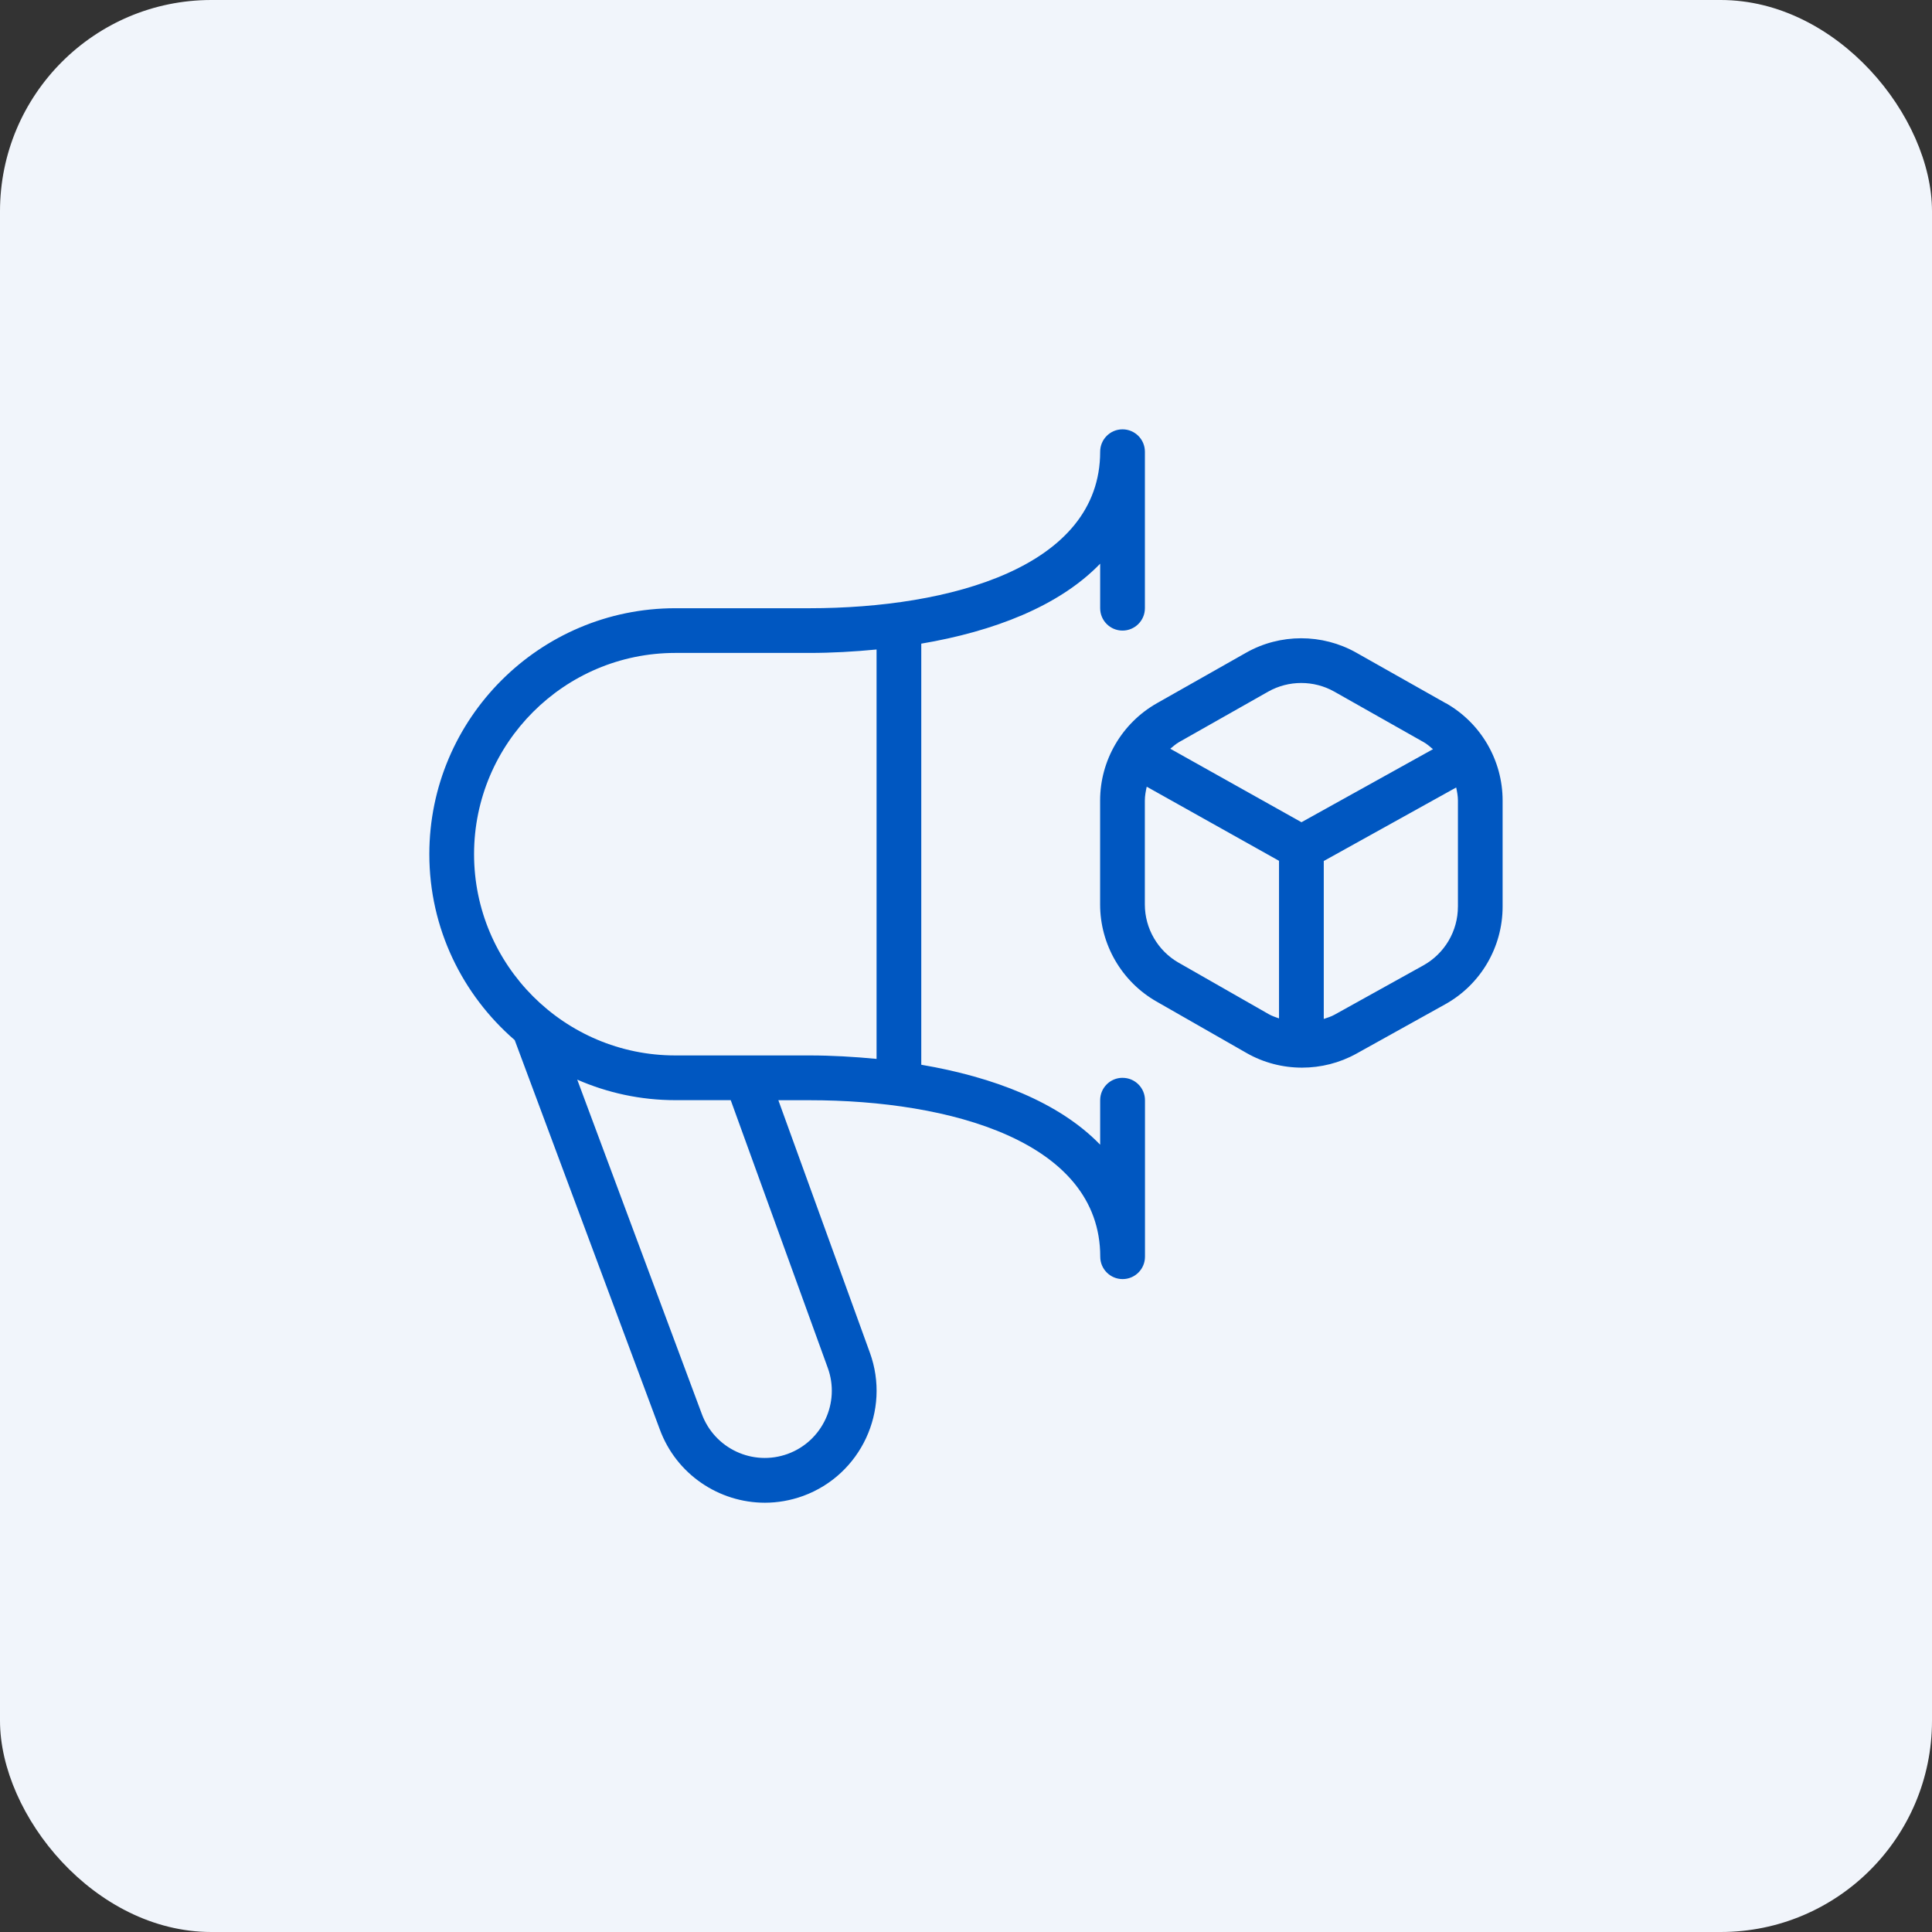 <svg xmlns="http://www.w3.org/2000/svg" width="72" height="72" viewBox="0 0 72 72" fill="none"><rect x="0" y="0" width="72" height="72" fill="#333333" stroke="none"/><rect width="72" height="72" rx="7.875" fill="#F1F5FB"></rect><g clip-path="url(#clip0_882_7708)"><path d="M41.833 40.167C41.373 40.167 41 40.54 41 41V42.66C39.465 41.072 37.02 40.137 34.333 39.68V23.987C37.02 23.532 39.465 22.597 41 21.007V22.667C41 23.127 41.373 23.5 41.833 23.5C42.293 23.5 42.667 23.127 42.667 22.667V16.833C42.667 16.373 42.293 16 41.833 16C41.373 16 41 16.373 41 16.833C41 21.135 35.403 22.667 30.167 22.667H25.167C20.112 22.667 16 26.778 16 31.833C16 34.6 17.237 37.078 19.182 38.762L24.585 53.26C25.202 54.95 26.802 56.002 28.505 56.002C28.978 56.002 29.458 55.92 29.928 55.75C32.087 54.962 33.202 52.565 32.417 50.408L29.007 41.002H30.17C35.407 41.002 41.003 42.535 41.003 46.835C41.003 47.295 41.377 47.668 41.837 47.668C42.297 47.668 42.67 47.295 42.67 46.835V41.002C42.67 40.542 42.297 40.168 41.837 40.168L41.833 40.167ZM30.848 50.975C31.32 52.27 30.65 53.71 29.357 54.182C28.057 54.655 26.623 53.985 26.15 52.683L21.512 40.235C22.633 40.725 23.868 41 25.168 41H27.232L30.848 50.975ZM25.167 39.333C21.032 39.333 17.667 35.968 17.667 31.833C17.667 27.698 21.032 24.333 25.167 24.333H30.167C30.998 24.333 31.837 24.285 32.667 24.205V39.462C31.837 39.383 30.998 39.333 30.167 39.333H25.167ZM53.882 26.208L50.543 24.322C49.275 23.607 47.703 23.608 46.442 24.323L43.113 26.208C41.81 26.947 40.998 28.335 40.998 29.833V33.707C40.998 35.197 41.802 36.583 43.098 37.323L46.455 39.242C47.092 39.607 47.808 39.788 48.523 39.788C49.222 39.788 49.92 39.615 50.547 39.268L53.853 37.43C55.177 36.697 55.998 35.3 55.998 33.787V29.832C55.998 28.333 55.187 26.943 53.88 26.203L53.882 26.208ZM47.262 25.775C47.643 25.56 48.067 25.453 48.493 25.453C48.92 25.453 49.343 25.56 49.722 25.773L53.06 27.66C53.187 27.732 53.292 27.828 53.403 27.92L48.502 30.642L43.613 27.903C43.717 27.82 43.815 27.728 43.933 27.66L47.262 25.775ZM43.925 35.878C43.148 35.433 42.665 34.602 42.665 33.708V29.835C42.665 29.658 42.698 29.488 42.735 29.318L47.665 32.08V37.953C47.535 37.905 47.403 37.865 47.283 37.795L43.925 35.877V35.878ZM54.332 33.79C54.332 34.698 53.838 35.535 53.045 35.977L49.738 37.813C49.61 37.885 49.47 37.927 49.333 37.973V32.087L54.268 29.347C54.302 29.508 54.333 29.668 54.333 29.837V33.792L54.332 33.79Z" fill="#0057C1"></path></g><defs><clipPath id="clip0_882_7708"><rect width="40" height="40" fill="white" transform="translate(16 16)"></rect></clipPath></defs></svg>